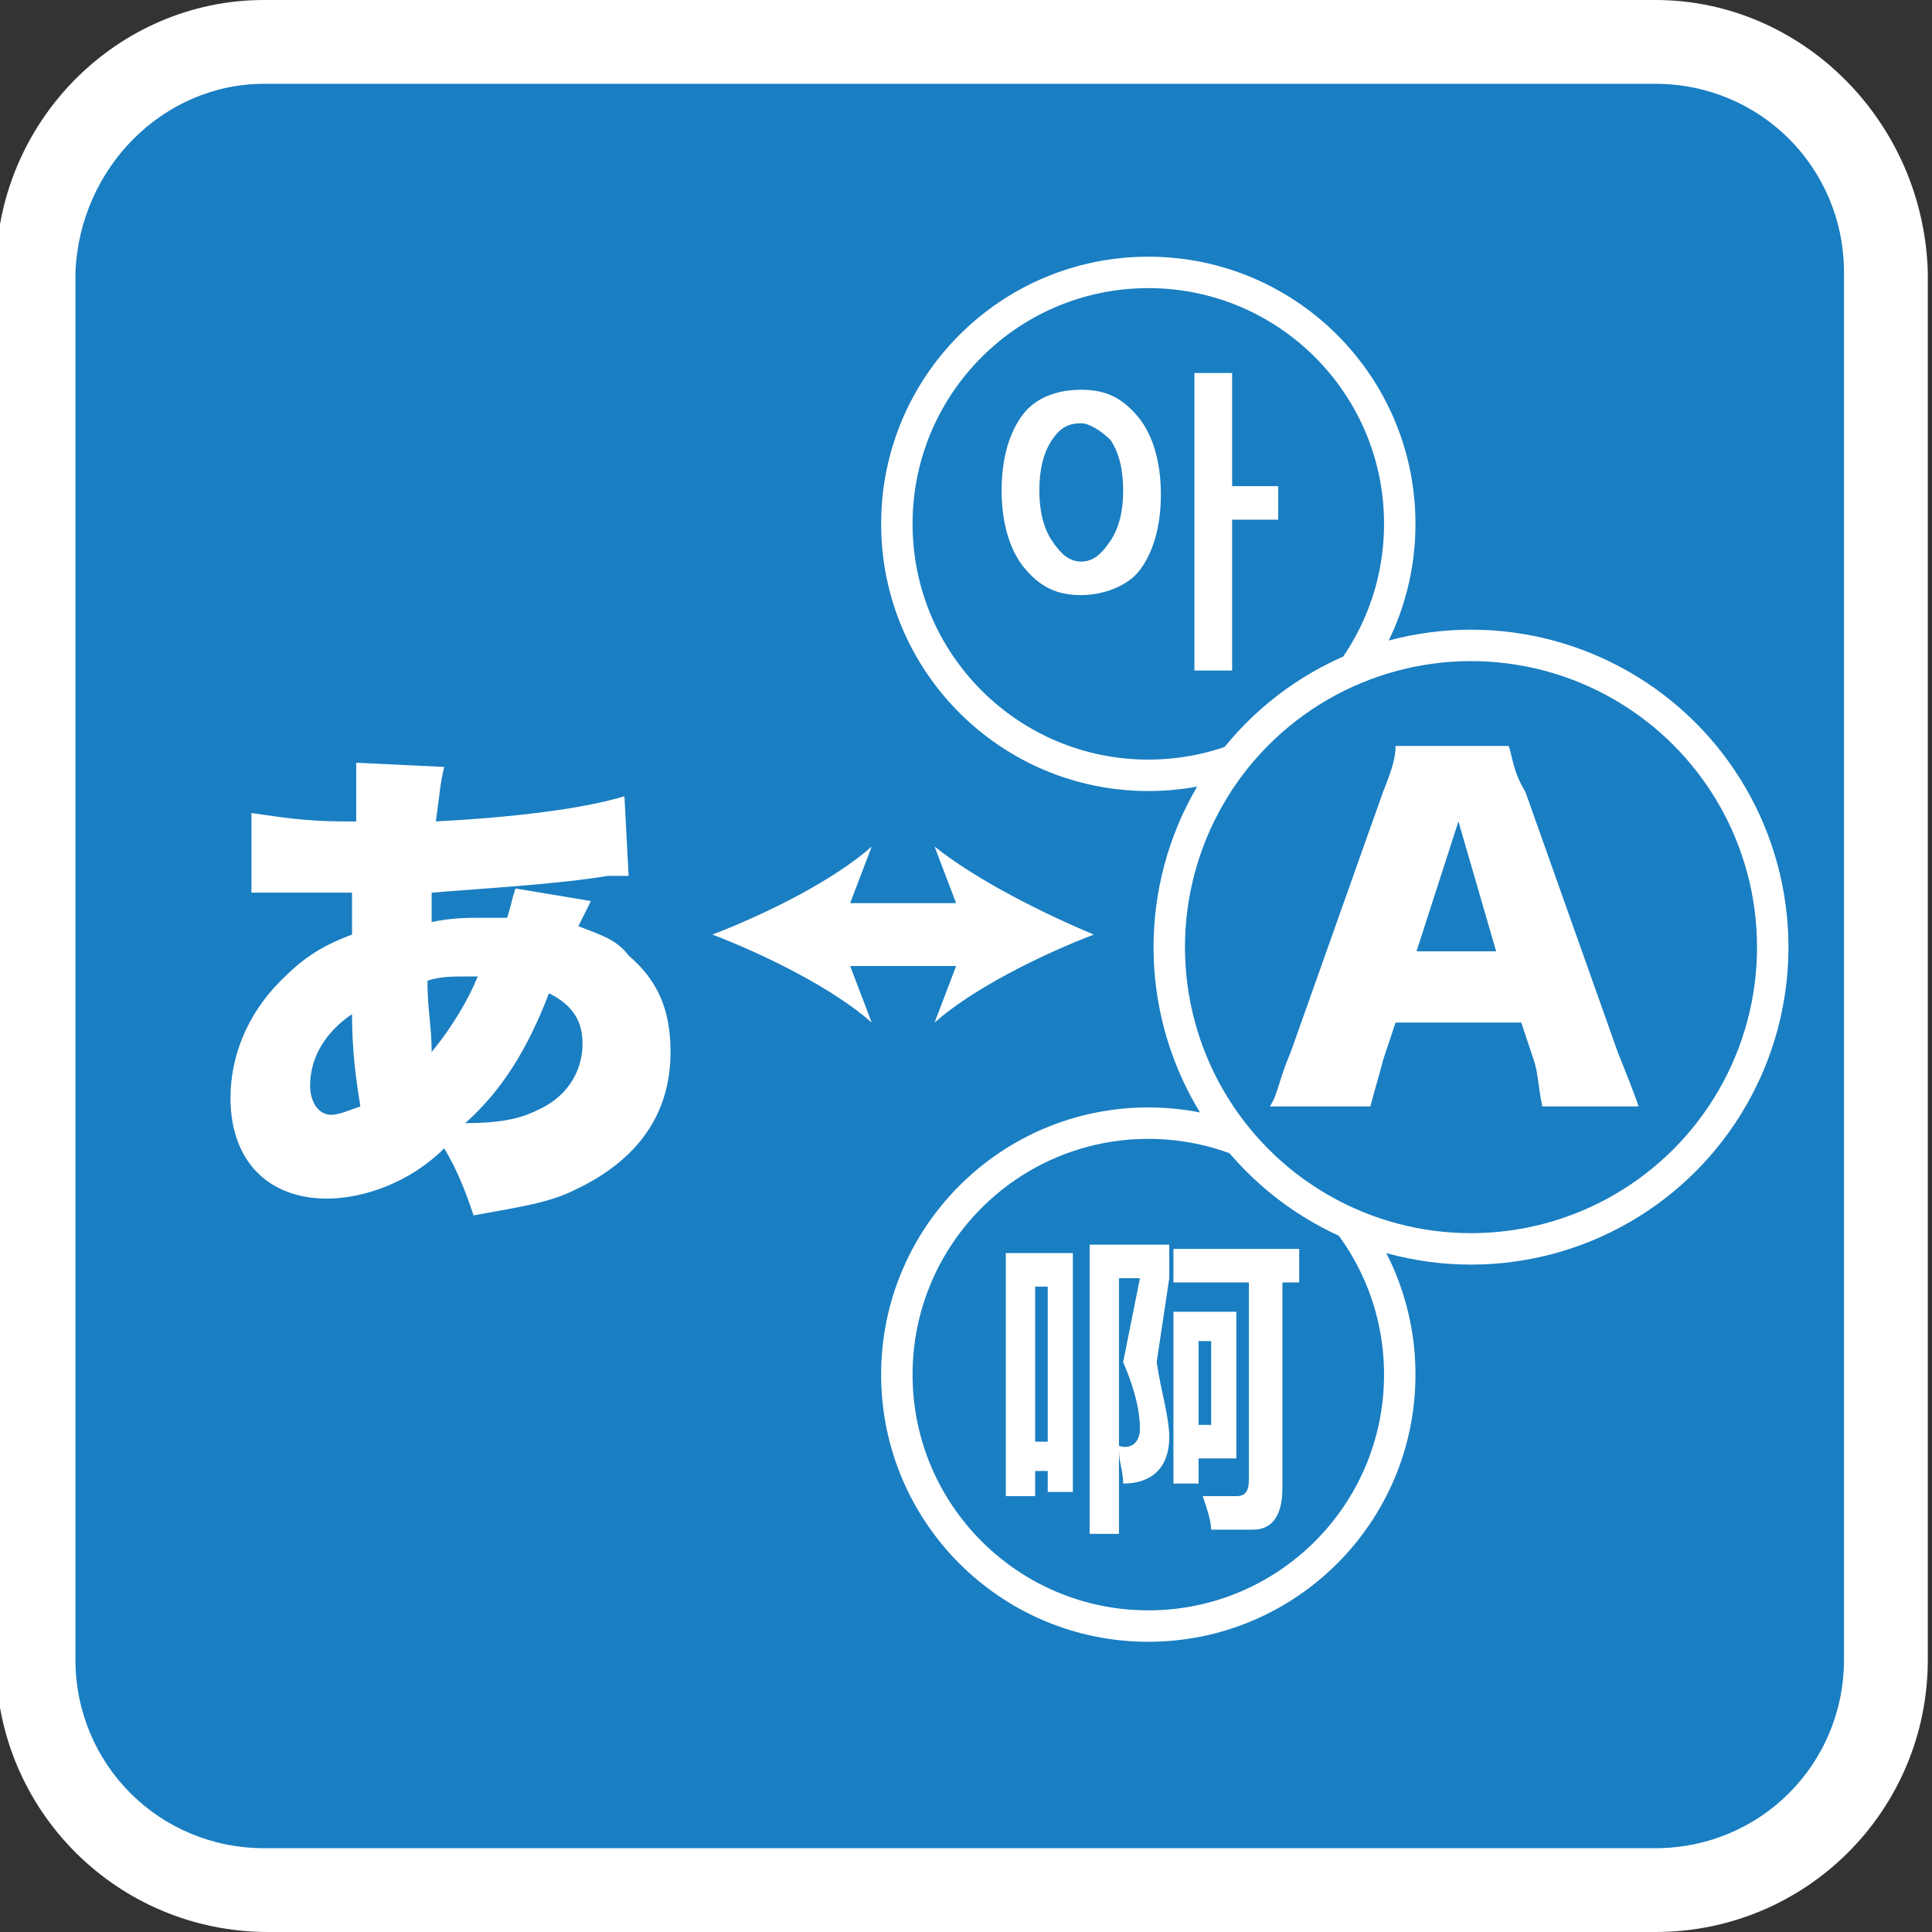 <?xml version="1.0" encoding="utf-8"?>
<!-- Generator: Adobe Illustrator 26.0.1, SVG Export Plug-In . SVG Version: 6.00 Build 0)  -->
<svg version="1.1" id="レイヤー_1" xmlns="http://www.w3.org/2000/svg" xmlns:xlink="http://www.w3.org/1999/xlink" x="0px"
	 y="0px" viewBox="0 0 46.1 46.1" style="enable-background:new 0 0 46.1 46.1;" xml:space="preserve">
<rect x="0" y="0" width="46.1" height="46.1" fill="#333333" stroke="none"/>
<style type="text/css">
	.st0{fill:#1A7EC2;}
	.st1{fill:#FFFFFF;}
	.st2{fill:none;stroke:#FFFFFF;stroke-width:0.75;stroke-miterlimit:10;}
	.st3{fill:#1A7EC2;stroke:#FFFFFF;stroke-width:0.75;stroke-miterlimit:10;}
	.st4{fill:none;stroke:#FFFFFF;stroke-width:1.5;stroke-miterlimit:10;}
</style>
<g>
	<g>
		<path class="st0" d="M6.3,45.1c-3,0-5.5-2.4-5.5-5.5V6.5c0-3,2.4-5.5,5.5-5.5h33.1c3,0,5.5,2.4,5.5,5.5v33.1c0,3-2.4,5.5-5.5,5.5
			H6.3z"/>
		<path class="st1" d="M39.5,2c2.5,0,4.5,2,4.5,4.5v33.1c0,2.5-2,4.5-4.5,4.5H6.3c-2.5,0-4.5-2-4.5-4.5V6.5C1.9,4,3.9,2,6.3,2H39.5
			 M39.5,0H6.3C2.8,0-0.1,2.9-0.1,6.5v33.1c0,3.6,2.9,6.5,6.5,6.5h33.1c3.6,0,6.5-2.9,6.5-6.5V6.5C45.9,2.9,43,0,39.5,0L39.5,0z"/>
	</g>
	<g>
		<g>
			<g>
				<path class="st1" d="M14.1,21.5c-0.1,0.2-0.2,0.4-0.3,0.6c0.5,0.2,0.9,0.3,1.2,0.7c0.7,0.6,1,1.3,1,2.3c0,1.5-0.8,2.6-2.3,3.3
					c-0.6,0.3-1.3,0.4-2.4,0.6c-0.2-0.6-0.4-1.1-0.7-1.6c-0.8,0.8-1.9,1.2-2.8,1.2c-1.4,0-2.3-0.9-2.3-2.4c0-1,0.4-2,1.2-2.8
					c0.5-0.5,0.9-0.8,1.7-1.1c0-0.4,0-0.5,0-1c-0.5,0-0.5,0-1.4,0c-0.2,0-0.4,0-0.6,0c-0.2,0-0.2,0-0.4,0l0-1.9
					c0.7,0.1,1.3,0.2,2.2,0.2h0.1l0.2,0c0-0.2,0-0.2,0-0.5c0-0.1,0-0.3,0-0.4c0-0.2,0-0.3,0-0.5l2.1,0.1c-0.1,0.4-0.1,0.6-0.2,1.3
					c1.9-0.1,3.5-0.3,4.5-0.6l0.1,1.9c-0.2,0-0.2,0-0.5,0c-1.2,0.2-3,0.3-4.2,0.4c0,0.1,0,0.1,0,0.3c0,0.1,0,0.1,0,0.4
					c0.5-0.1,0.8-0.1,1.2-0.1c0.2,0,0.3,0,0.6,0c0.1-0.3,0.1-0.4,0.2-0.7L14.1,21.5z M7.4,25.9c0,0.4,0.2,0.7,0.5,0.7
					c0.2,0,0.4-0.1,0.7-0.2c-0.1-0.6-0.2-1.3-0.2-2.2C7.8,24.6,7.4,25.2,7.4,25.9z M10.3,25.1c0.5-0.6,0.9-1.3,1.1-1.8
					c-0.1,0-0.1,0-0.3,0c-0.3,0-0.6,0-0.9,0.1C10.2,24.1,10.3,24.5,10.3,25.1z M12.8,26.5c0.7-0.3,1.1-0.9,1.1-1.6
					c0-0.5-0.2-0.9-0.8-1.2C12.6,25,12,26,11.1,26.8C11.9,26.8,12.4,26.7,12.8,26.5z"/>
			</g>
		</g>
	</g>
	<g>
		<circle class="st2" cx="27.4" cy="32.8" r="6"/>
		<g>
			<g>
				<path class="st1" d="M24,35.8v-5.9h1.6v5.7H25v-0.5h-0.3v0.6H24z M25,30.7h-0.3v3.7H25V30.7z M27.9,34.3c0,0.7-0.4,1.1-1.1,1.1
					c0-0.3-0.1-0.5-0.1-0.8v2h-0.7v-6.9h1.9v0.8l-0.3,2C27.7,33.2,27.9,33.8,27.9,34.3z M27.2,34.1c0-0.4-0.1-0.9-0.4-1.6l0.4-2
					h-0.5v4C27,34.6,27.2,34.4,27.2,34.1z M28,29.8H31v0.8h-0.4v4.9c0,0.6-0.2,1-0.7,1h-1c0-0.2-0.1-0.5-0.2-0.8c0.4,0,0.6,0,0.8,0
					c0.2,0,0.3-0.1,0.3-0.4v-4.7H28V29.8z M29.5,31.3v3.5h-0.9v0.6H28v-4.1H29.5z M28.9,32h-0.3v2h0.3V32z"/>
			</g>
		</g>
	</g>
	<g>
		<circle class="st3" cx="27.4" cy="12.5" r="6"/>
		<g>
			<g>
				<path class="st1" d="M25.8,14.2c-0.6,0-1-0.2-1.4-0.7c-0.3-0.4-0.5-1-0.5-1.8c0-0.8,0.2-1.4,0.5-1.8c0.3-0.4,0.8-0.6,1.4-0.6
					c0.6,0,1,0.2,1.4,0.7c0.3,0.4,0.5,1,0.5,1.8s-0.2,1.4-0.5,1.8S26.3,14.2,25.8,14.2z M25.8,10.1c-0.3,0-0.5,0.1-0.7,0.4
					c-0.2,0.3-0.3,0.7-0.3,1.2c0,0.5,0.1,0.9,0.3,1.2c0.2,0.3,0.4,0.5,0.7,0.5c0.3,0,0.5-0.2,0.7-0.5c0.2-0.3,0.3-0.7,0.3-1.2
					c0-0.5-0.1-0.9-0.3-1.2C26.3,10.3,26,10.1,25.8,10.1z M29.4,12.4V16h-0.9V8.9h0.9v2.7h1.1v0.8H29.4z"/>
			</g>
		</g>
	</g>
	<g>
		<circle class="st3" cx="35.1" cy="22.6" r="7.2"/>
		<g>
			<g>
				<path class="st1" d="M36.8,26.4c-0.1-0.5-0.1-0.8-0.2-1.1l-0.3-0.9h-3l-0.3,0.9c-0.1,0.4-0.2,0.7-0.3,1.1h-2.4
					c0.2-0.3,0.2-0.6,0.5-1.3l2.2-6.2c0.2-0.5,0.3-0.8,0.3-1.1h2.7c0.1,0.3,0.1,0.6,0.4,1.1l2.2,6.2c0.2,0.5,0.4,1,0.5,1.3H36.8z
					 M34.8,19.6l-1,3.1h1.9L34.8,19.6z"/>
			</g>
		</g>
	</g>
	<g>
		<g>
			<line class="st4" x1="19.7" y1="22.3" x2="23.4" y2="22.3"/>
			<g>
				<path class="st1" d="M17,22.3c1.3,0.5,2.9,1.3,3.8,2.1l-0.8-2.1l0.8-2.1C19.9,21,18.3,21.8,17,22.3z"/>
			</g>
			<g>
				<path class="st1" d="M26.1,22.3c-1.3,0.5-2.9,1.3-3.8,2.1l0.8-2.1l-0.8-2.1C23.3,21,24.9,21.8,26.1,22.3z"/>
			</g>
		</g>
	</g>
</g>
</svg>
